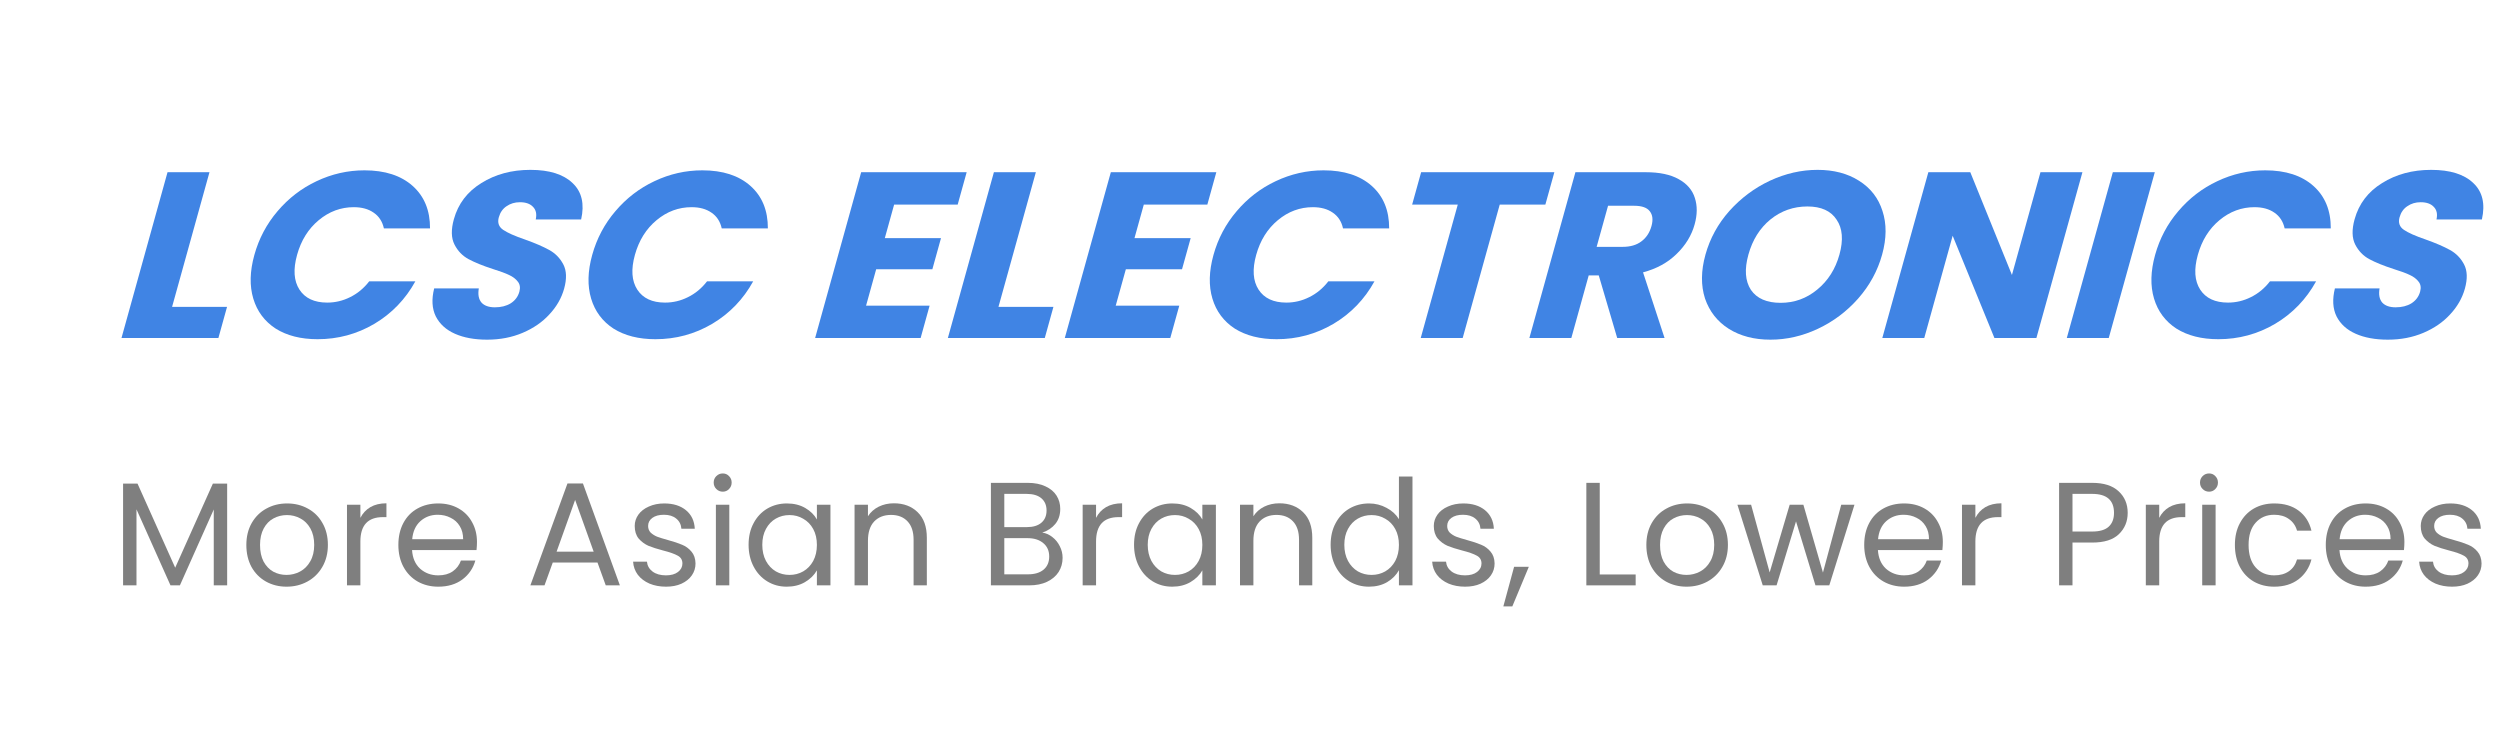 <svg width="204" height="60" viewBox="0 0 204 60" fill="none" xmlns="http://www.w3.org/2000/svg">
<path d="M200.092 47.873C199.588 47.873 199.135 47.789 198.735 47.621C198.334 47.445 198.018 47.205 197.786 46.901C197.554 46.589 197.426 46.233 197.402 45.833H198.531C198.563 46.161 198.715 46.429 198.987 46.637C199.267 46.845 199.632 46.949 200.08 46.949C200.497 46.949 200.825 46.857 201.065 46.673C201.306 46.489 201.426 46.257 201.426 45.977C201.426 45.689 201.298 45.477 201.041 45.341C200.785 45.197 200.389 45.057 199.852 44.921C199.364 44.793 198.963 44.665 198.651 44.537C198.347 44.401 198.082 44.205 197.858 43.949C197.642 43.685 197.534 43.341 197.534 42.917C197.534 42.581 197.634 42.273 197.834 41.993C198.034 41.713 198.318 41.493 198.687 41.333C199.055 41.165 199.476 41.081 199.948 41.081C200.677 41.081 201.265 41.265 201.714 41.633C202.162 42.001 202.403 42.505 202.435 43.145H201.342C201.318 42.801 201.177 42.525 200.921 42.317C200.673 42.109 200.337 42.005 199.912 42.005C199.52 42.005 199.207 42.089 198.975 42.257C198.743 42.425 198.627 42.645 198.627 42.917C198.627 43.133 198.695 43.313 198.831 43.457C198.975 43.593 199.151 43.705 199.36 43.793C199.576 43.873 199.872 43.965 200.248 44.069C200.721 44.197 201.105 44.325 201.402 44.453C201.698 44.573 201.95 44.757 202.158 45.005C202.375 45.253 202.487 45.577 202.495 45.977C202.495 46.337 202.395 46.661 202.194 46.949C201.994 47.237 201.71 47.465 201.342 47.633C200.981 47.793 200.565 47.873 200.092 47.873Z" fill="black" fill-opacity="0.5"/>
<path d="M196.199 44.225C196.199 44.433 196.187 44.653 196.163 44.885H190.901C190.941 45.533 191.162 46.041 191.562 46.409C191.971 46.769 192.463 46.949 193.04 46.949C193.512 46.949 193.905 46.841 194.217 46.625C194.537 46.401 194.761 46.105 194.89 45.737H196.067C195.891 46.369 195.538 46.885 195.01 47.285C194.481 47.677 193.824 47.873 193.04 47.873C192.415 47.873 191.854 47.733 191.358 47.453C190.869 47.173 190.485 46.777 190.205 46.265C189.924 45.745 189.784 45.145 189.784 44.465C189.784 43.785 189.92 43.189 190.193 42.677C190.465 42.165 190.845 41.773 191.334 41.501C191.83 41.221 192.399 41.081 193.04 41.081C193.664 41.081 194.217 41.217 194.697 41.489C195.178 41.761 195.546 42.137 195.802 42.617C196.067 43.089 196.199 43.625 196.199 44.225ZM195.07 43.997C195.07 43.581 194.978 43.225 194.793 42.929C194.609 42.625 194.357 42.397 194.037 42.245C193.724 42.085 193.376 42.005 192.992 42.005C192.439 42.005 191.967 42.181 191.574 42.533C191.19 42.885 190.97 43.373 190.913 43.997H195.07Z" fill="black" fill-opacity="0.5"/>
<path d="M182.368 44.465C182.368 43.785 182.504 43.193 182.776 42.689C183.048 42.177 183.425 41.781 183.905 41.501C184.394 41.221 184.95 41.081 185.575 41.081C186.384 41.081 187.048 41.277 187.569 41.669C188.098 42.061 188.446 42.605 188.614 43.301H187.437C187.325 42.901 187.105 42.585 186.776 42.353C186.456 42.121 186.055 42.005 185.575 42.005C184.95 42.005 184.446 42.221 184.061 42.653C183.677 43.077 183.485 43.681 183.485 44.465C183.485 45.257 183.677 45.869 184.061 46.301C184.446 46.733 184.95 46.949 185.575 46.949C186.055 46.949 186.456 46.837 186.776 46.613C187.097 46.389 187.317 46.069 187.437 45.653H188.614C188.438 46.325 188.086 46.865 187.557 47.273C187.028 47.673 186.368 47.873 185.575 47.873C184.95 47.873 184.394 47.733 183.905 47.453C183.425 47.173 183.048 46.777 182.776 46.265C182.504 45.753 182.368 45.153 182.368 44.465Z" fill="black" fill-opacity="0.5"/>
<path d="M180.264 40.121C180.056 40.121 179.88 40.049 179.736 39.905C179.592 39.761 179.52 39.585 179.52 39.377C179.52 39.169 179.592 38.993 179.736 38.849C179.88 38.705 180.056 38.633 180.264 38.633C180.465 38.633 180.633 38.705 180.769 38.849C180.913 38.993 180.985 39.169 180.985 39.377C180.985 39.585 180.913 39.761 180.769 39.905C180.633 40.049 180.465 40.121 180.264 40.121ZM180.793 41.189V47.765H179.7V41.189H180.793Z" fill="black" fill-opacity="0.5"/>
<path d="M176.192 42.257C176.384 41.881 176.656 41.589 177.008 41.381C177.369 41.173 177.805 41.069 178.318 41.069V42.197H178.03C176.804 42.197 176.192 42.861 176.192 44.189V47.765H175.099V41.189H176.192V42.257Z" fill="black" fill-opacity="0.5"/>
<path d="M173.62 41.849C173.62 42.545 173.38 43.125 172.899 43.589C172.427 44.045 171.702 44.273 170.725 44.273H169.115V47.765H168.022V39.401H170.725C171.67 39.401 172.387 39.629 172.875 40.085C173.372 40.541 173.62 41.129 173.62 41.849ZM170.725 43.373C171.333 43.373 171.782 43.241 172.07 42.977C172.358 42.713 172.503 42.337 172.503 41.849C172.503 40.817 171.91 40.301 170.725 40.301H169.115V43.373H170.725Z" fill="black" fill-opacity="0.5"/>
<path d="M161.191 42.257C161.383 41.881 161.656 41.589 162.008 41.381C162.368 41.173 162.805 41.069 163.317 41.069V42.197H163.029C161.804 42.197 161.191 42.861 161.191 44.189V47.765H160.098V41.189H161.191V42.257Z" fill="black" fill-opacity="0.5"/>
<path d="M158.535 44.225C158.535 44.433 158.523 44.653 158.499 44.885H153.238C153.278 45.533 153.498 46.041 153.898 46.409C154.307 46.769 154.799 46.949 155.376 46.949C155.848 46.949 156.241 46.841 156.553 46.625C156.873 46.401 157.098 46.105 157.226 45.737H158.403C158.227 46.369 157.874 46.885 157.346 47.285C156.817 47.677 156.161 47.873 155.376 47.873C154.751 47.873 154.191 47.733 153.694 47.453C153.206 47.173 152.821 46.777 152.541 46.265C152.261 45.745 152.12 45.145 152.12 44.465C152.12 43.785 152.257 43.189 152.529 42.677C152.801 42.165 153.182 41.773 153.67 41.501C154.167 41.221 154.735 41.081 155.376 41.081C156 41.081 156.553 41.217 157.034 41.489C157.514 41.761 157.882 42.137 158.139 42.617C158.403 43.089 158.535 43.625 158.535 44.225ZM157.406 43.997C157.406 43.581 157.314 43.225 157.13 42.929C156.945 42.625 156.693 42.397 156.373 42.245C156.061 42.085 155.712 42.005 155.328 42.005C154.775 42.005 154.303 42.181 153.91 42.533C153.526 42.885 153.306 43.373 153.25 43.997H157.406Z" fill="black" fill-opacity="0.5"/>
<path d="M151.324 41.189L149.27 47.765H148.141L146.555 42.545L144.969 47.765H143.84L141.774 41.189H142.891L144.405 46.709L146.038 41.189H147.156L148.753 46.721L150.243 41.189H151.324Z" fill="black" fill-opacity="0.5"/>
<path d="M137.622 47.873C137.006 47.873 136.445 47.733 135.94 47.453C135.444 47.173 135.051 46.777 134.763 46.265C134.483 45.745 134.343 45.145 134.343 44.465C134.343 43.793 134.487 43.201 134.775 42.689C135.072 42.169 135.472 41.773 135.976 41.501C136.481 41.221 137.046 41.081 137.67 41.081C138.295 41.081 138.859 41.221 139.364 41.501C139.868 41.773 140.265 42.165 140.553 42.677C140.849 43.189 140.998 43.785 140.998 44.465C140.998 45.145 140.845 45.745 140.541 46.265C140.245 46.777 139.84 47.173 139.328 47.453C138.815 47.733 138.247 47.873 137.622 47.873ZM137.622 46.913C138.015 46.913 138.383 46.821 138.727 46.637C139.072 46.453 139.348 46.177 139.556 45.809C139.772 45.441 139.88 44.993 139.88 44.465C139.88 43.937 139.776 43.489 139.568 43.121C139.36 42.753 139.088 42.481 138.751 42.305C138.415 42.121 138.051 42.029 137.658 42.029C137.258 42.029 136.889 42.121 136.553 42.305C136.225 42.481 135.96 42.753 135.76 43.121C135.56 43.489 135.46 43.937 135.46 44.465C135.46 45.001 135.556 45.453 135.748 45.821C135.948 46.189 136.213 46.465 136.541 46.649C136.869 46.825 137.23 46.913 137.622 46.913Z" fill="black" fill-opacity="0.5"/>
<path d="M130.539 46.877H133.47V47.765H129.446V39.401H130.539V46.877Z" fill="black" fill-opacity="0.5"/>
<path d="M124.751 46.253L123.406 49.481H122.673L123.55 46.253H124.751Z" fill="black" fill-opacity="0.5"/>
<path d="M119.556 47.873C119.052 47.873 118.599 47.789 118.199 47.621C117.798 47.445 117.482 47.205 117.25 46.901C117.018 46.589 116.89 46.233 116.865 45.833H117.995C118.027 46.161 118.179 46.429 118.451 46.637C118.731 46.845 119.096 46.949 119.544 46.949C119.961 46.949 120.289 46.857 120.529 46.673C120.769 46.489 120.89 46.257 120.89 45.977C120.89 45.689 120.761 45.477 120.505 45.341C120.249 45.197 119.853 45.057 119.316 44.921C118.827 44.793 118.427 44.665 118.115 44.537C117.81 44.401 117.546 44.205 117.322 43.949C117.106 43.685 116.998 43.341 116.998 42.917C116.998 42.581 117.098 42.273 117.298 41.993C117.498 41.713 117.782 41.493 118.151 41.333C118.519 41.165 118.94 41.081 119.412 41.081C120.141 41.081 120.729 41.265 121.178 41.633C121.626 42.001 121.867 42.505 121.899 43.145H120.806C120.781 42.801 120.641 42.525 120.385 42.317C120.137 42.109 119.8 42.005 119.376 42.005C118.984 42.005 118.671 42.089 118.439 42.257C118.207 42.425 118.091 42.645 118.091 42.917C118.091 43.133 118.159 43.313 118.295 43.457C118.439 43.593 118.615 43.705 118.823 43.793C119.04 43.873 119.336 43.965 119.712 44.069C120.185 44.197 120.569 44.325 120.866 44.453C121.162 44.573 121.414 44.757 121.622 45.005C121.839 45.253 121.951 45.577 121.959 45.977C121.959 46.337 121.859 46.661 121.658 46.949C121.458 47.237 121.174 47.465 120.806 47.633C120.445 47.793 120.029 47.873 119.556 47.873Z" fill="black" fill-opacity="0.5"/>
<path d="M108.58 44.453C108.58 43.781 108.716 43.193 108.988 42.689C109.26 42.177 109.633 41.781 110.105 41.501C110.586 41.221 111.122 41.081 111.715 41.081C112.227 41.081 112.704 41.201 113.144 41.441C113.585 41.673 113.921 41.981 114.153 42.365V38.885H115.258V47.765H114.153V46.529C113.937 46.921 113.617 47.245 113.192 47.501C112.768 47.749 112.271 47.873 111.703 47.873C111.118 47.873 110.586 47.729 110.105 47.441C109.633 47.153 109.26 46.749 108.988 46.229C108.716 45.709 108.58 45.117 108.58 44.453ZM114.153 44.465C114.153 43.969 114.053 43.537 113.853 43.169C113.653 42.801 113.381 42.521 113.036 42.329C112.7 42.129 112.327 42.029 111.919 42.029C111.511 42.029 111.138 42.125 110.802 42.317C110.466 42.509 110.197 42.789 109.997 43.157C109.797 43.525 109.697 43.957 109.697 44.453C109.697 44.957 109.797 45.397 109.997 45.773C110.197 46.141 110.466 46.425 110.802 46.625C111.138 46.817 111.511 46.913 111.919 46.913C112.327 46.913 112.7 46.817 113.036 46.625C113.381 46.425 113.653 46.141 113.853 45.773C114.053 45.397 114.153 44.961 114.153 44.465Z" fill="black" fill-opacity="0.5"/>
<path d="M104.391 41.069C105.192 41.069 105.841 41.313 106.337 41.801C106.834 42.281 107.082 42.977 107.082 43.889V47.765H106.001V44.045C106.001 43.389 105.837 42.889 105.509 42.545C105.18 42.193 104.732 42.017 104.163 42.017C103.587 42.017 103.126 42.197 102.782 42.557C102.446 42.917 102.277 43.441 102.277 44.129V47.765H101.184V41.189H102.277V42.125C102.494 41.789 102.786 41.529 103.154 41.345C103.531 41.161 103.943 41.069 104.391 41.069Z" fill="black" fill-opacity="0.5"/>
<path d="M92.538 44.453C92.538 43.781 92.674 43.193 92.946 42.689C93.219 42.177 93.591 41.781 94.064 41.501C94.544 41.221 95.077 41.081 95.661 41.081C96.238 41.081 96.738 41.205 97.163 41.453C97.587 41.701 97.903 42.013 98.112 42.389V41.189H99.217V47.765H98.112V46.541C97.895 46.925 97.571 47.245 97.139 47.501C96.714 47.749 96.218 47.873 95.649 47.873C95.065 47.873 94.536 47.729 94.064 47.441C93.591 47.153 93.219 46.749 92.946 46.229C92.674 45.709 92.538 45.117 92.538 44.453ZM98.112 44.465C98.112 43.969 98.012 43.537 97.811 43.169C97.611 42.801 97.339 42.521 96.995 42.329C96.658 42.129 96.286 42.029 95.877 42.029C95.469 42.029 95.097 42.125 94.76 42.317C94.424 42.509 94.156 42.789 93.955 43.157C93.755 43.525 93.655 43.957 93.655 44.453C93.655 44.957 93.755 45.397 93.955 45.773C94.156 46.141 94.424 46.425 94.76 46.625C95.097 46.817 95.469 46.913 95.877 46.913C96.286 46.913 96.658 46.817 96.995 46.625C97.339 46.425 97.611 46.141 97.811 45.773C98.012 45.397 98.112 44.961 98.112 44.465Z" fill="black" fill-opacity="0.5"/>
<path d="M89.438 42.257C89.63 41.881 89.903 41.589 90.255 41.381C90.615 41.173 91.052 41.069 91.564 41.069V42.197H91.276C90.051 42.197 89.438 42.861 89.438 44.189V47.765H88.345V41.189H89.438V42.257Z" fill="black" fill-opacity="0.5"/>
<path d="M85.05 43.457C85.355 43.505 85.631 43.629 85.879 43.829C86.135 44.029 86.336 44.277 86.48 44.573C86.632 44.869 86.708 45.185 86.708 45.521C86.708 45.945 86.6 46.329 86.384 46.673C86.168 47.009 85.851 47.277 85.435 47.477C85.026 47.669 84.542 47.765 83.981 47.765H80.858V39.401H83.861C84.43 39.401 84.914 39.497 85.315 39.689C85.715 39.873 86.015 40.125 86.216 40.445C86.416 40.765 86.516 41.125 86.516 41.525C86.516 42.021 86.38 42.433 86.107 42.761C85.843 43.081 85.491 43.313 85.05 43.457ZM81.951 43.013H83.789C84.302 43.013 84.698 42.893 84.978 42.653C85.258 42.413 85.399 42.081 85.399 41.657C85.399 41.233 85.258 40.901 84.978 40.661C84.698 40.421 84.294 40.301 83.765 40.301H81.951V43.013ZM83.885 46.865C84.43 46.865 84.854 46.737 85.158 46.481C85.463 46.225 85.615 45.869 85.615 45.413C85.615 44.949 85.455 44.585 85.134 44.321C84.814 44.049 84.386 43.913 83.849 43.913H81.951V46.865H83.885Z" fill="black" fill-opacity="0.5"/>
<path d="M72.939 41.069C73.74 41.069 74.388 41.313 74.885 41.801C75.381 42.281 75.63 42.977 75.63 43.889V47.765H74.549V44.045C74.549 43.389 74.384 42.889 74.056 42.545C73.728 42.193 73.279 42.017 72.711 42.017C72.134 42.017 71.674 42.197 71.329 42.557C70.993 42.917 70.825 43.441 70.825 44.129V47.765H69.732V41.189H70.825V42.125C71.041 41.789 71.333 41.529 71.702 41.345C72.078 41.161 72.49 41.069 72.939 41.069Z" fill="black" fill-opacity="0.5"/>
<path d="M61.085 44.453C61.085 43.781 61.221 43.193 61.494 42.689C61.766 42.177 62.138 41.781 62.611 41.501C63.091 41.221 63.624 41.081 64.209 41.081C64.785 41.081 65.286 41.205 65.71 41.453C66.135 41.701 66.451 42.013 66.659 42.389V41.189H67.764V47.765H66.659V46.541C66.443 46.925 66.118 47.245 65.686 47.501C65.262 47.749 64.765 47.873 64.197 47.873C63.612 47.873 63.083 47.729 62.611 47.441C62.138 47.153 61.766 46.749 61.494 46.229C61.221 45.709 61.085 45.117 61.085 44.453ZM66.659 44.465C66.659 43.969 66.559 43.537 66.359 43.169C66.159 42.801 65.886 42.521 65.542 42.329C65.206 42.129 64.833 42.029 64.425 42.029C64.016 42.029 63.644 42.125 63.308 42.317C62.971 42.509 62.703 42.789 62.503 43.157C62.303 43.525 62.203 43.957 62.203 44.453C62.203 44.957 62.303 45.397 62.503 45.773C62.703 46.141 62.971 46.425 63.308 46.625C63.644 46.817 64.016 46.913 64.425 46.913C64.833 46.913 65.206 46.817 65.542 46.625C65.886 46.425 66.159 46.141 66.359 45.773C66.559 45.397 66.659 44.961 66.659 44.465Z" fill="black" fill-opacity="0.5"/>
<path d="M58.982 40.121C58.774 40.121 58.598 40.049 58.453 39.905C58.309 39.761 58.237 39.585 58.237 39.377C58.237 39.169 58.309 38.993 58.453 38.849C58.598 38.705 58.774 38.633 58.982 38.633C59.182 38.633 59.35 38.705 59.487 38.849C59.631 38.993 59.703 39.169 59.703 39.377C59.703 39.585 59.631 39.761 59.487 39.905C59.35 40.049 59.182 40.121 58.982 40.121ZM59.511 41.189V47.765H58.417V41.189H59.511Z" fill="black" fill-opacity="0.5"/>
<path d="M54.352 47.873C53.847 47.873 53.395 47.789 52.994 47.621C52.594 47.445 52.278 47.205 52.045 46.901C51.813 46.589 51.685 46.233 51.661 45.833H52.79C52.822 46.161 52.974 46.429 53.247 46.637C53.527 46.845 53.891 46.949 54.34 46.949C54.756 46.949 55.084 46.857 55.325 46.673C55.565 46.489 55.685 46.257 55.685 45.977C55.685 45.689 55.557 45.477 55.301 45.341C55.044 45.197 54.648 45.057 54.111 44.921C53.623 44.793 53.223 44.665 52.91 44.537C52.606 44.401 52.342 44.205 52.117 43.949C51.901 43.685 51.793 43.341 51.793 42.917C51.793 42.581 51.893 42.273 52.093 41.993C52.294 41.713 52.578 41.493 52.946 41.333C53.315 41.165 53.735 41.081 54.208 41.081C54.936 41.081 55.525 41.265 55.973 41.633C56.422 42.001 56.662 42.505 56.694 43.145H55.601C55.577 42.801 55.437 42.525 55.181 42.317C54.932 42.109 54.596 42.005 54.172 42.005C53.779 42.005 53.467 42.089 53.235 42.257C53.002 42.425 52.886 42.645 52.886 42.917C52.886 43.133 52.954 43.313 53.09 43.457C53.235 43.593 53.411 43.705 53.619 43.793C53.835 43.873 54.132 43.965 54.508 44.069C54.98 44.197 55.365 44.325 55.661 44.453C55.957 44.573 56.21 44.757 56.418 45.005C56.634 45.253 56.746 45.577 56.754 45.977C56.754 46.337 56.654 46.661 56.454 46.949C56.254 47.237 55.969 47.465 55.601 47.633C55.241 47.793 54.824 47.873 54.352 47.873Z" fill="black" fill-opacity="0.5"/>
<path d="M48.756 45.905H45.104L44.432 47.765H43.279L46.306 39.449H47.567L50.582 47.765H49.429L48.756 45.905ZM48.444 45.017L46.93 40.793L45.417 45.017H48.444Z" fill="black" fill-opacity="0.5"/>
<path d="M38.921 44.225C38.921 44.433 38.909 44.653 38.885 44.885H33.624C33.664 45.533 33.884 46.041 34.285 46.409C34.693 46.769 35.186 46.949 35.762 46.949C36.235 46.949 36.627 46.841 36.939 46.625C37.26 46.401 37.484 46.105 37.612 45.737H38.789C38.613 46.369 38.261 46.885 37.732 47.285C37.204 47.677 36.547 47.873 35.762 47.873C35.138 47.873 34.577 47.733 34.08 47.453C33.592 47.173 33.208 46.777 32.927 46.265C32.647 45.745 32.507 45.145 32.507 44.465C32.507 43.785 32.643 43.189 32.915 42.677C33.188 42.165 33.568 41.773 34.056 41.501C34.553 41.221 35.121 41.081 35.762 41.081C36.387 41.081 36.939 41.217 37.42 41.489C37.9 41.761 38.269 42.137 38.525 42.617C38.789 43.089 38.921 43.625 38.921 44.225ZM37.792 43.997C37.792 43.581 37.7 43.225 37.516 42.929C37.332 42.625 37.08 42.397 36.759 42.245C36.447 42.085 36.099 42.005 35.714 42.005C35.161 42.005 34.689 42.181 34.297 42.533C33.912 42.885 33.692 43.373 33.636 43.997H37.792Z" fill="black" fill-opacity="0.5"/>
<path d="M29.407 42.257C29.599 41.881 29.872 41.589 30.224 41.381C30.584 41.173 31.021 41.069 31.533 41.069V42.197H31.245C30.02 42.197 29.407 42.861 29.407 44.189V47.765H28.314V41.189H29.407V42.257Z" fill="black" fill-opacity="0.5"/>
<path d="M23.381 47.873C22.764 47.873 22.204 47.733 21.699 47.453C21.203 47.173 20.81 46.777 20.522 46.265C20.242 45.745 20.102 45.145 20.102 44.465C20.102 43.793 20.246 43.201 20.534 42.689C20.831 42.169 21.231 41.773 21.735 41.501C22.24 41.221 22.805 41.081 23.429 41.081C24.054 41.081 24.618 41.221 25.123 41.501C25.627 41.773 26.024 42.165 26.312 42.677C26.608 43.189 26.756 43.785 26.756 44.465C26.756 45.145 26.604 45.745 26.3 46.265C26.004 46.777 25.599 47.173 25.087 47.453C24.574 47.733 24.006 47.873 23.381 47.873ZM23.381 46.913C23.773 46.913 24.142 46.821 24.486 46.637C24.831 46.453 25.107 46.177 25.315 45.809C25.531 45.441 25.639 44.993 25.639 44.465C25.639 43.937 25.535 43.489 25.327 43.121C25.119 42.753 24.847 42.481 24.51 42.305C24.174 42.121 23.809 42.029 23.417 42.029C23.017 42.029 22.648 42.121 22.312 42.305C21.984 42.481 21.719 42.753 21.519 43.121C21.319 43.489 21.219 43.937 21.219 44.465C21.219 45.001 21.315 45.453 21.507 45.821C21.707 46.189 21.972 46.465 22.3 46.649C22.628 46.825 22.989 46.913 23.381 46.913Z" fill="black" fill-opacity="0.5"/>
<path d="M18.536 39.461V47.765H17.443V41.573L14.68 47.765H13.912L11.137 41.561V47.765H10.043V39.461H11.221L14.296 46.325L17.371 39.461H18.536Z" fill="black" fill-opacity="0.5"/>
<path d="M194.853 27.717C193.825 27.717 192.949 27.557 192.224 27.235C191.499 26.914 190.977 26.439 190.658 25.809C190.352 25.18 190.309 24.422 190.528 23.535H194.172C194.086 24.036 194.16 24.422 194.392 24.692C194.627 24.948 194.992 25.077 195.486 25.077C195.993 25.077 196.424 24.968 196.778 24.749C197.136 24.518 197.37 24.203 197.481 23.805C197.573 23.471 197.53 23.195 197.35 22.976C197.184 22.758 196.947 22.578 196.639 22.437C196.345 22.295 195.909 22.135 195.332 21.955C194.499 21.685 193.833 21.415 193.334 21.145C192.835 20.876 192.452 20.477 192.184 19.951C191.917 19.424 191.901 18.736 192.136 17.889C192.486 16.629 193.233 15.646 194.377 14.94C195.524 14.22 196.859 13.861 198.38 13.861C199.928 13.861 201.077 14.22 201.824 14.94C202.576 15.646 202.808 16.636 202.522 17.908H198.818C198.913 17.471 198.84 17.13 198.601 16.886C198.365 16.629 198.007 16.501 197.527 16.501C197.113 16.501 196.749 16.61 196.435 16.828C196.124 17.034 195.914 17.336 195.803 17.734C195.682 18.171 195.801 18.512 196.16 18.756C196.519 19 197.114 19.263 197.943 19.546C198.768 19.841 199.424 20.124 199.909 20.394C200.408 20.664 200.793 21.055 201.065 21.57C201.336 22.083 201.359 22.745 201.134 23.555C200.92 24.325 200.519 25.026 199.93 25.655C199.355 26.285 198.628 26.786 197.751 27.158C196.873 27.531 195.907 27.717 194.853 27.717Z" fill="#1166DD" fill-opacity="0.8"/>
<path d="M175.858 20.799C176.229 19.462 176.859 18.274 177.749 17.233C178.642 16.18 179.703 15.364 180.931 14.786C182.176 14.195 183.48 13.899 184.841 13.899C186.51 13.899 187.82 14.323 188.772 15.171C189.725 16.019 190.198 17.175 190.192 18.64H186.428C186.304 18.075 186.023 17.644 185.585 17.349C185.16 17.053 184.62 16.906 183.966 16.906C182.912 16.906 181.96 17.259 181.109 17.966C180.259 18.672 179.67 19.617 179.342 20.799C179.013 21.981 179.078 22.925 179.536 23.632C179.994 24.338 180.75 24.692 181.804 24.692C182.458 24.692 183.08 24.544 183.669 24.248C184.272 23.953 184.792 23.522 185.229 22.957H188.993C188.186 24.422 187.07 25.578 185.647 26.426C184.227 27.261 182.683 27.679 181.015 27.679C179.653 27.679 178.512 27.39 177.592 26.811C176.688 26.221 176.081 25.405 175.769 24.364C175.457 23.323 175.487 22.135 175.858 20.799Z" fill="#1166DD" fill-opacity="0.8"/>
<path d="M175.831 14.053L172.074 27.582H168.65L172.407 14.053H175.831Z" fill="#1166DD" fill-opacity="0.8"/>
<path d="M166.169 27.582H162.745L159.337 19.237L157.019 27.582H153.596L157.353 14.053H160.776L164.174 22.437L166.502 14.053H169.926L166.169 27.582Z" fill="#1166DD" fill-opacity="0.8"/>
<path d="M144.466 27.717C143.145 27.717 142.012 27.422 141.069 26.831C140.138 26.24 139.493 25.418 139.131 24.364C138.787 23.297 138.798 22.103 139.165 20.779C139.533 19.456 140.183 18.267 141.117 17.214C142.063 16.16 143.166 15.338 144.424 14.747C145.696 14.156 146.993 13.861 148.314 13.861C149.636 13.861 150.761 14.156 151.692 14.747C152.635 15.338 153.275 16.16 153.609 17.214C153.957 18.267 153.948 19.456 153.58 20.779C153.213 22.103 152.561 23.297 151.624 24.364C150.691 25.418 149.595 26.24 148.336 26.831C147.078 27.422 145.788 27.717 144.466 27.717ZM145.301 24.711C146.422 24.711 147.416 24.351 148.284 23.632C149.164 22.912 149.768 21.961 150.097 20.779C150.429 19.584 150.352 18.634 149.868 17.927C149.4 17.207 148.606 16.848 147.485 16.848C146.35 16.848 145.344 17.201 144.468 17.908C143.604 18.614 143.004 19.572 142.669 20.779C142.337 21.974 142.405 22.931 142.873 23.651C143.357 24.358 144.167 24.711 145.301 24.711Z" fill="#1166DD" fill-opacity="0.8"/>
<path d="M131.964 27.582L130.459 22.475H129.638L128.22 27.582H124.797L128.554 14.053H134.299C135.407 14.053 136.296 14.239 136.967 14.612C137.651 14.985 138.096 15.499 138.301 16.154C138.51 16.796 138.503 17.516 138.282 18.312C138.032 19.212 137.542 20.015 136.812 20.721C136.095 21.428 135.182 21.929 134.072 22.225L135.828 27.582H131.964ZM130.286 20.143H132.408C133.035 20.143 133.544 19.995 133.933 19.7C134.335 19.404 134.611 18.987 134.761 18.447C134.904 17.933 134.856 17.529 134.618 17.233C134.393 16.938 133.967 16.79 133.339 16.79H131.217L130.286 20.143Z" fill="#1166DD" fill-opacity="0.8"/>
<path d="M126.835 14.053L126.102 16.694H122.378L119.355 27.582H115.931L118.955 16.694H115.231L115.964 14.053H126.835Z" fill="#1166DD" fill-opacity="0.8"/>
<path d="M99.021 20.799C99.392 19.462 100.023 18.274 100.912 17.233C101.805 16.18 102.866 15.364 104.094 14.786C105.34 14.195 106.643 13.899 108.004 13.899C109.673 13.899 110.983 14.323 111.936 15.171C112.888 16.019 113.361 17.175 113.355 18.64H109.591C109.468 18.075 109.187 17.644 108.748 17.349C108.323 17.053 107.784 16.906 107.129 16.906C106.075 16.906 105.123 17.259 104.273 17.966C103.422 18.672 102.833 19.617 102.505 20.799C102.177 21.981 102.241 22.925 102.699 23.632C103.157 24.338 103.913 24.692 104.967 24.692C105.621 24.692 106.243 24.544 106.832 24.248C107.435 23.953 107.955 23.522 108.392 22.957H112.156C111.349 24.422 110.234 25.578 108.81 26.426C107.39 27.261 105.846 27.679 104.178 27.679C102.817 27.679 101.676 27.39 100.755 26.811C99.851 26.221 99.244 25.405 98.932 24.364C98.621 23.323 98.65 22.135 99.021 20.799Z" fill="#1166DD" fill-opacity="0.8"/>
<path d="M93.334 16.694L92.574 19.43H97.159L96.452 21.974H91.868L91.043 24.942H96.229L95.495 27.582H86.887L90.644 14.053H99.252L98.519 16.694H93.334Z" fill="#1166DD" fill-opacity="0.8"/>
<path d="M81.475 25.038H85.96L85.254 27.582H77.346L81.102 14.053H84.526L81.475 25.038Z" fill="#1166DD" fill-opacity="0.8"/>
<path d="M72.961 16.694L72.201 19.43H76.786L76.08 21.974H71.495L70.671 24.942H75.856L75.123 27.582H66.514L70.271 14.053H78.88L78.147 16.694H72.961Z" fill="#1166DD" fill-opacity="0.8"/>
<path d="M48.325 20.799C48.696 19.462 49.326 18.274 50.216 17.233C51.109 16.18 52.169 15.364 53.398 14.786C54.643 14.195 55.946 13.899 57.308 13.899C58.976 13.899 60.286 14.323 61.239 15.171C62.191 16.019 62.664 17.175 62.658 18.64H58.894C58.771 18.075 58.49 17.644 58.051 17.349C57.626 17.053 57.087 16.906 56.433 16.906C55.378 16.906 54.426 17.259 53.576 17.966C52.726 18.672 52.136 19.617 51.808 20.799C51.48 21.981 51.545 22.925 52.002 23.632C52.46 24.338 53.216 24.692 54.271 24.692C54.925 24.692 55.546 24.544 56.136 24.248C56.738 23.953 57.258 23.522 57.695 22.957H61.459C60.652 24.422 59.537 25.578 58.114 26.426C56.694 27.261 55.15 27.679 53.481 27.679C52.12 27.679 50.979 27.39 50.058 26.811C49.155 26.221 48.547 25.405 48.236 24.364C47.924 23.323 47.953 22.135 48.325 20.799Z" fill="#1166DD" fill-opacity="0.8"/>
<path d="M39.752 27.717C38.724 27.717 37.848 27.557 37.123 27.235C36.398 26.914 35.876 26.439 35.557 25.809C35.251 25.18 35.208 24.422 35.428 23.535H39.071C38.986 24.036 39.059 24.422 39.291 24.692C39.526 24.948 39.891 25.077 40.385 25.077C40.892 25.077 41.323 24.968 41.677 24.749C42.035 24.518 42.269 24.203 42.38 23.805C42.472 23.471 42.429 23.195 42.249 22.976C42.083 22.758 41.846 22.578 41.538 22.437C41.244 22.295 40.808 22.135 40.231 21.955C39.398 21.685 38.732 21.415 38.233 21.145C37.734 20.876 37.351 20.477 37.084 19.951C36.816 19.424 36.8 18.736 37.036 17.889C37.385 16.629 38.132 15.646 39.276 14.94C40.423 14.22 41.758 13.861 43.279 13.861C44.828 13.861 45.976 14.22 46.724 14.94C47.475 15.646 47.707 16.636 47.421 17.908H43.717C43.812 17.471 43.739 17.13 43.5 16.886C43.265 16.629 42.907 16.501 42.426 16.501C42.012 16.501 41.648 16.61 41.334 16.828C41.023 17.034 40.813 17.336 40.702 17.734C40.581 18.171 40.7 18.512 41.059 18.756C41.418 19 42.013 19.263 42.842 19.546C43.667 19.841 44.323 20.124 44.809 20.394C45.307 20.664 45.693 21.055 45.964 21.57C46.235 22.083 46.258 22.745 46.033 23.555C45.819 24.325 45.418 25.026 44.829 25.655C44.254 26.285 43.527 26.786 42.65 27.158C41.772 27.531 40.806 27.717 39.752 27.717Z" fill="#1166DD" fill-opacity="0.8"/>
<path d="M20.757 20.799C21.128 19.462 21.759 18.274 22.648 17.233C23.541 16.18 24.602 15.364 25.83 14.786C27.076 14.195 28.379 13.899 29.74 13.899C31.409 13.899 32.719 14.323 33.672 15.171C34.624 16.019 35.097 17.175 35.091 18.64H31.327C31.203 18.075 30.923 17.644 30.484 17.349C30.059 17.053 29.52 16.906 28.866 16.906C27.811 16.906 26.859 17.259 26.009 17.966C25.158 18.672 24.569 19.617 24.241 20.799C23.913 21.981 23.977 22.925 24.435 23.632C24.893 24.338 25.649 24.692 26.703 24.692C27.357 24.692 27.979 24.544 28.568 24.248C29.171 23.953 29.691 23.522 30.128 22.957H33.892C33.085 24.422 31.97 25.578 30.546 26.426C29.126 27.261 27.582 27.679 25.914 27.679C24.552 27.679 23.412 27.39 22.491 26.811C21.587 26.221 20.98 25.405 20.668 24.364C20.356 23.323 20.386 22.135 20.757 20.799Z" fill="#1166DD" fill-opacity="0.8"/>
<path d="M14.043 25.038H18.527L17.821 27.582H9.913L13.67 14.053H17.093L14.043 25.038Z" fill="#1166DD" fill-opacity="0.8"/>
</svg>
